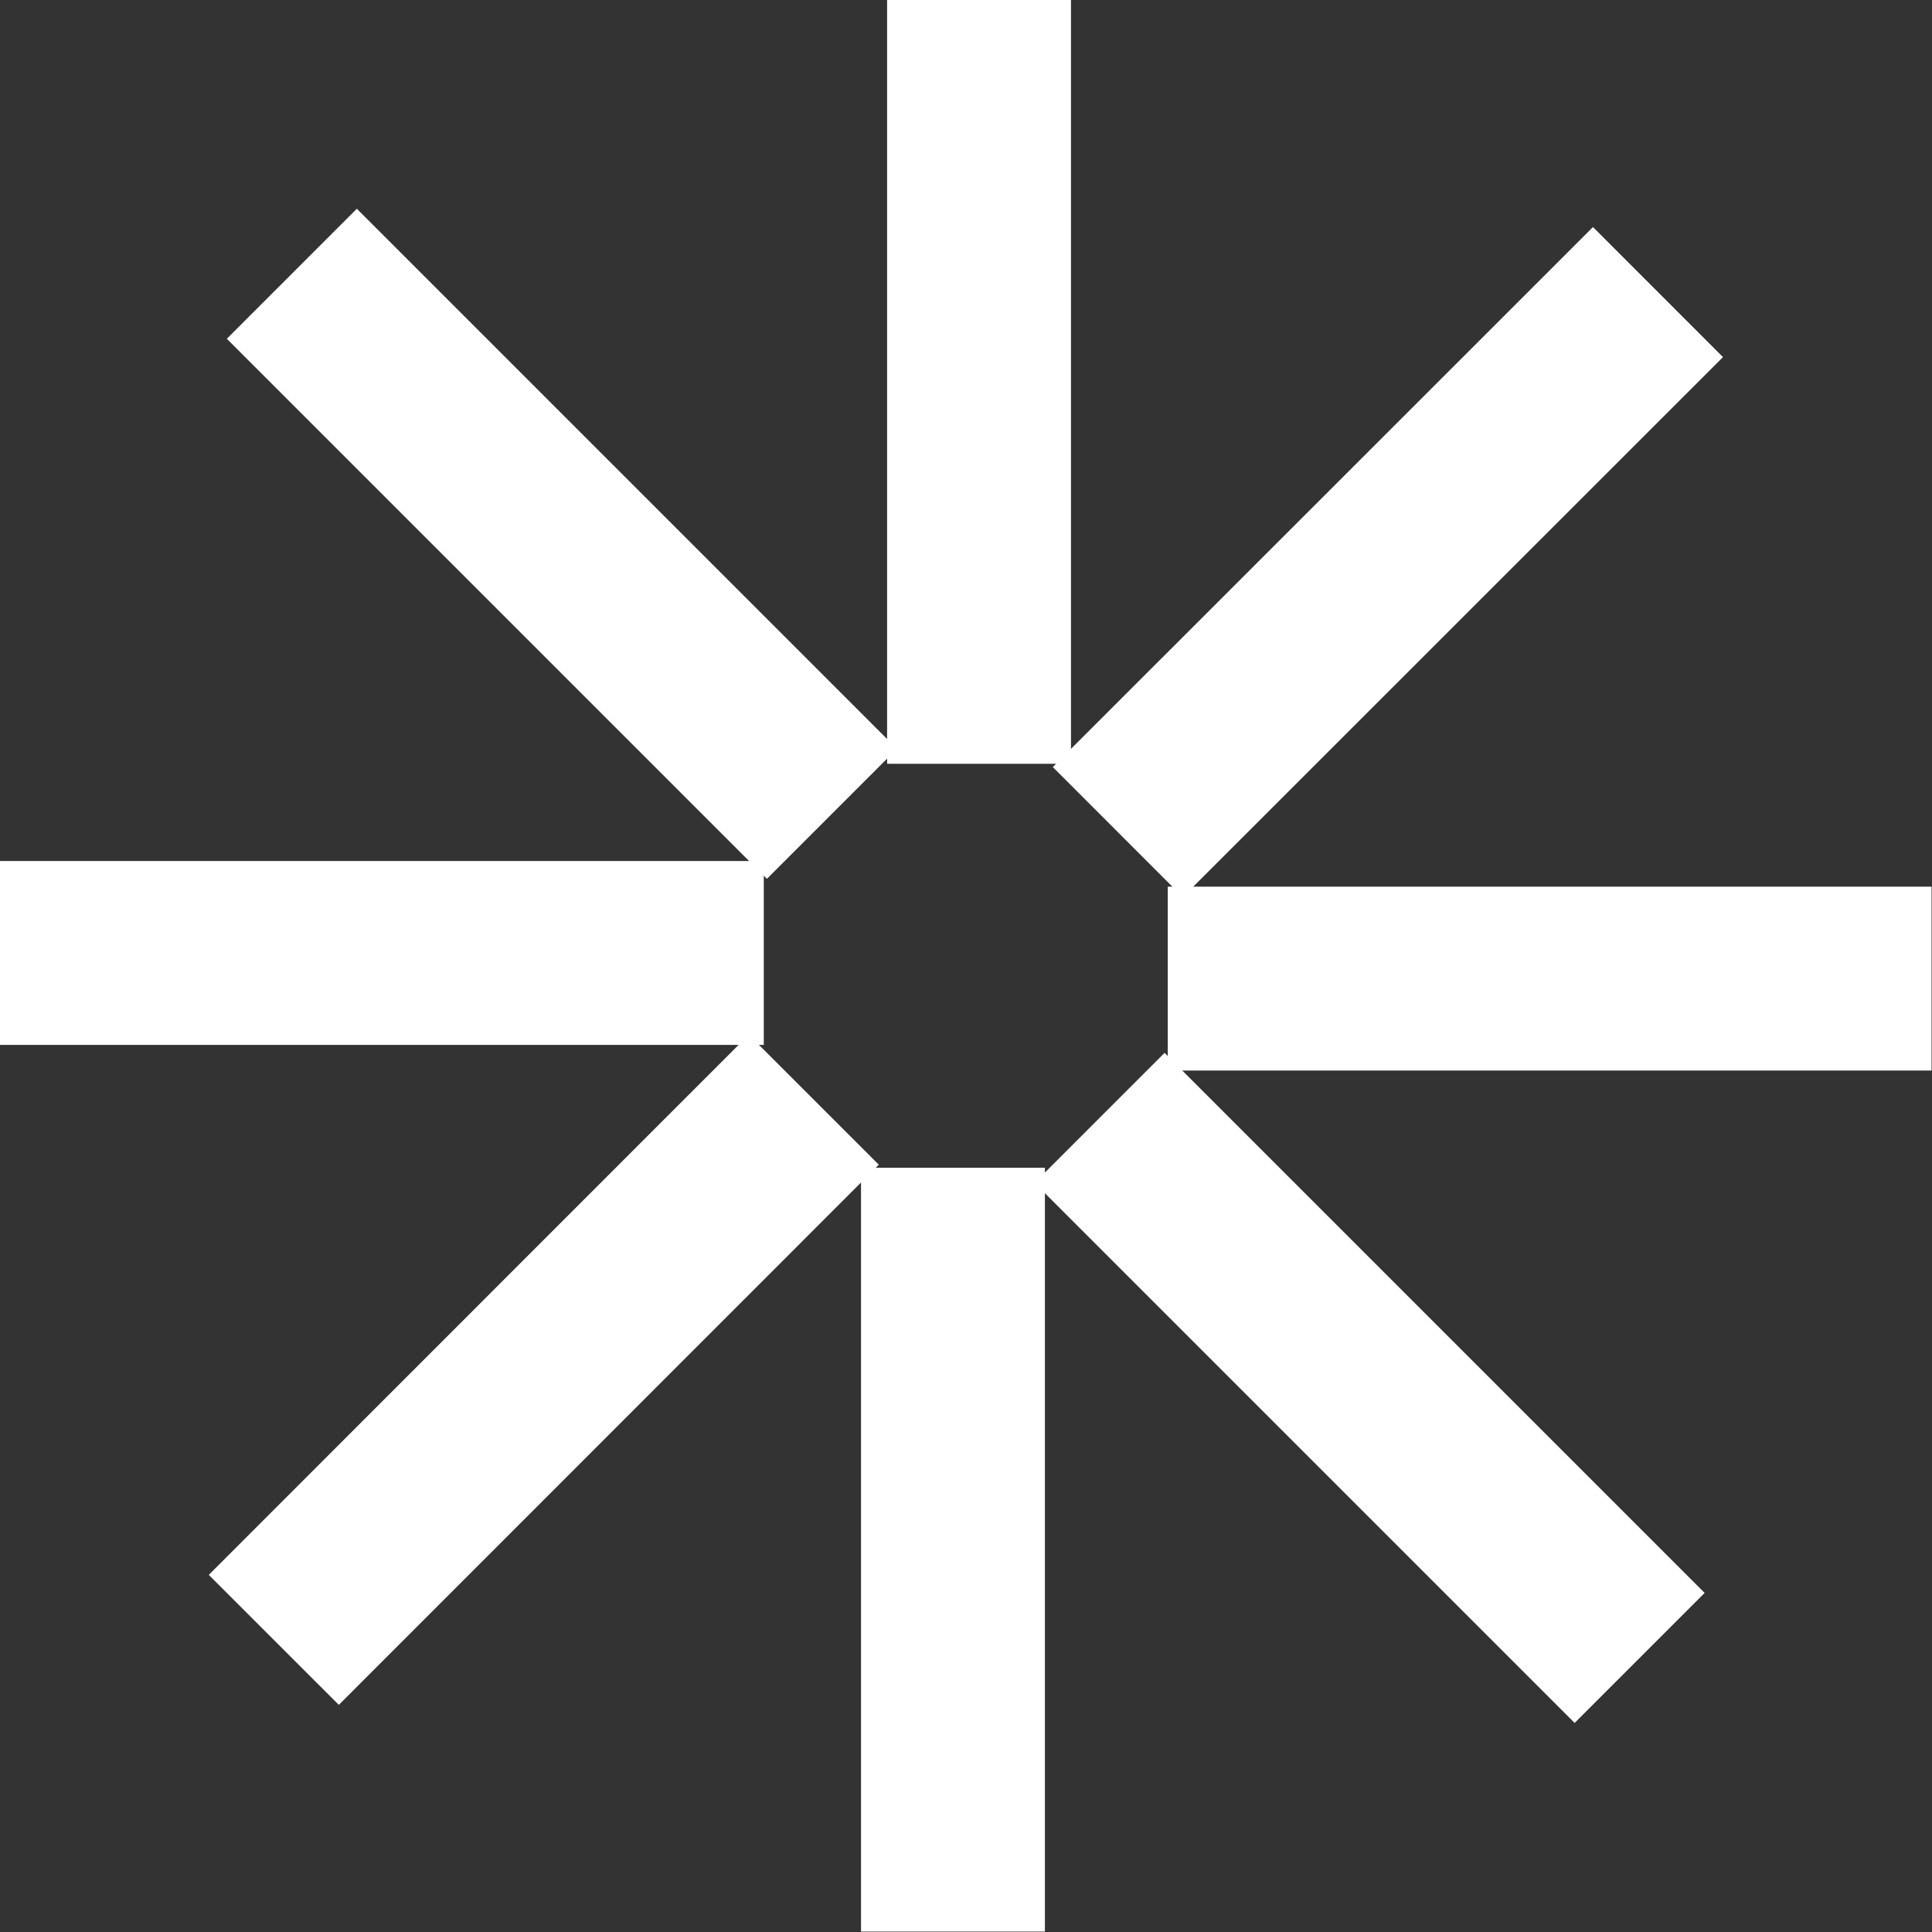 <?xml version="1.0" encoding="UTF-8"?>
<svg id="Calque_2" data-name="Calque 2" xmlns="http://www.w3.org/2000/svg" viewBox="0 0 43.71 43.71">
  <rect x="0" y="0" width="43.71" height="43.71" fill="#333333" stroke="none"/>
  <defs>
    <style>
      .cls-1 {
        fill: #fff;
        stroke-width: 0px;
      }
    </style>
  </defs>
  <g id="Calque_1-2" data-name="Calque 1">
    <g>
      <rect class="cls-1" y="19.48" width="17.28" height="4.16"/>
      <rect class="cls-1" x="10.64" y="3.66" width="4.16" height="17.28" transform="translate(-4.98 12.6) rotate(-45)"/>
      <rect class="cls-1" x="20.07" width="4.16" height="17.28"/>
      <rect class="cls-1" x="22.76" y="10.64" width="17.28" height="4.16" transform="translate(.2 25.92) rotate(-44.99)"/>
      <rect class="cls-1" x="26.42" y="20.06" width="17.28" height="4.16"/>
      <rect class="cls-1" x="28.91" y="22.76" width="4.16" height="17.28" transform="translate(-13.13 31.11) rotate(-45)"/>
      <rect class="cls-1" x="19.48" y="26.42" width="4.16" height="17.28"/>
      <rect class="cls-1" x="3.66" y="28.91" width="17.28" height="4.16" transform="translate(-18.31 17.78) rotate(-45.01)"/>
    </g>
  </g>
</svg>